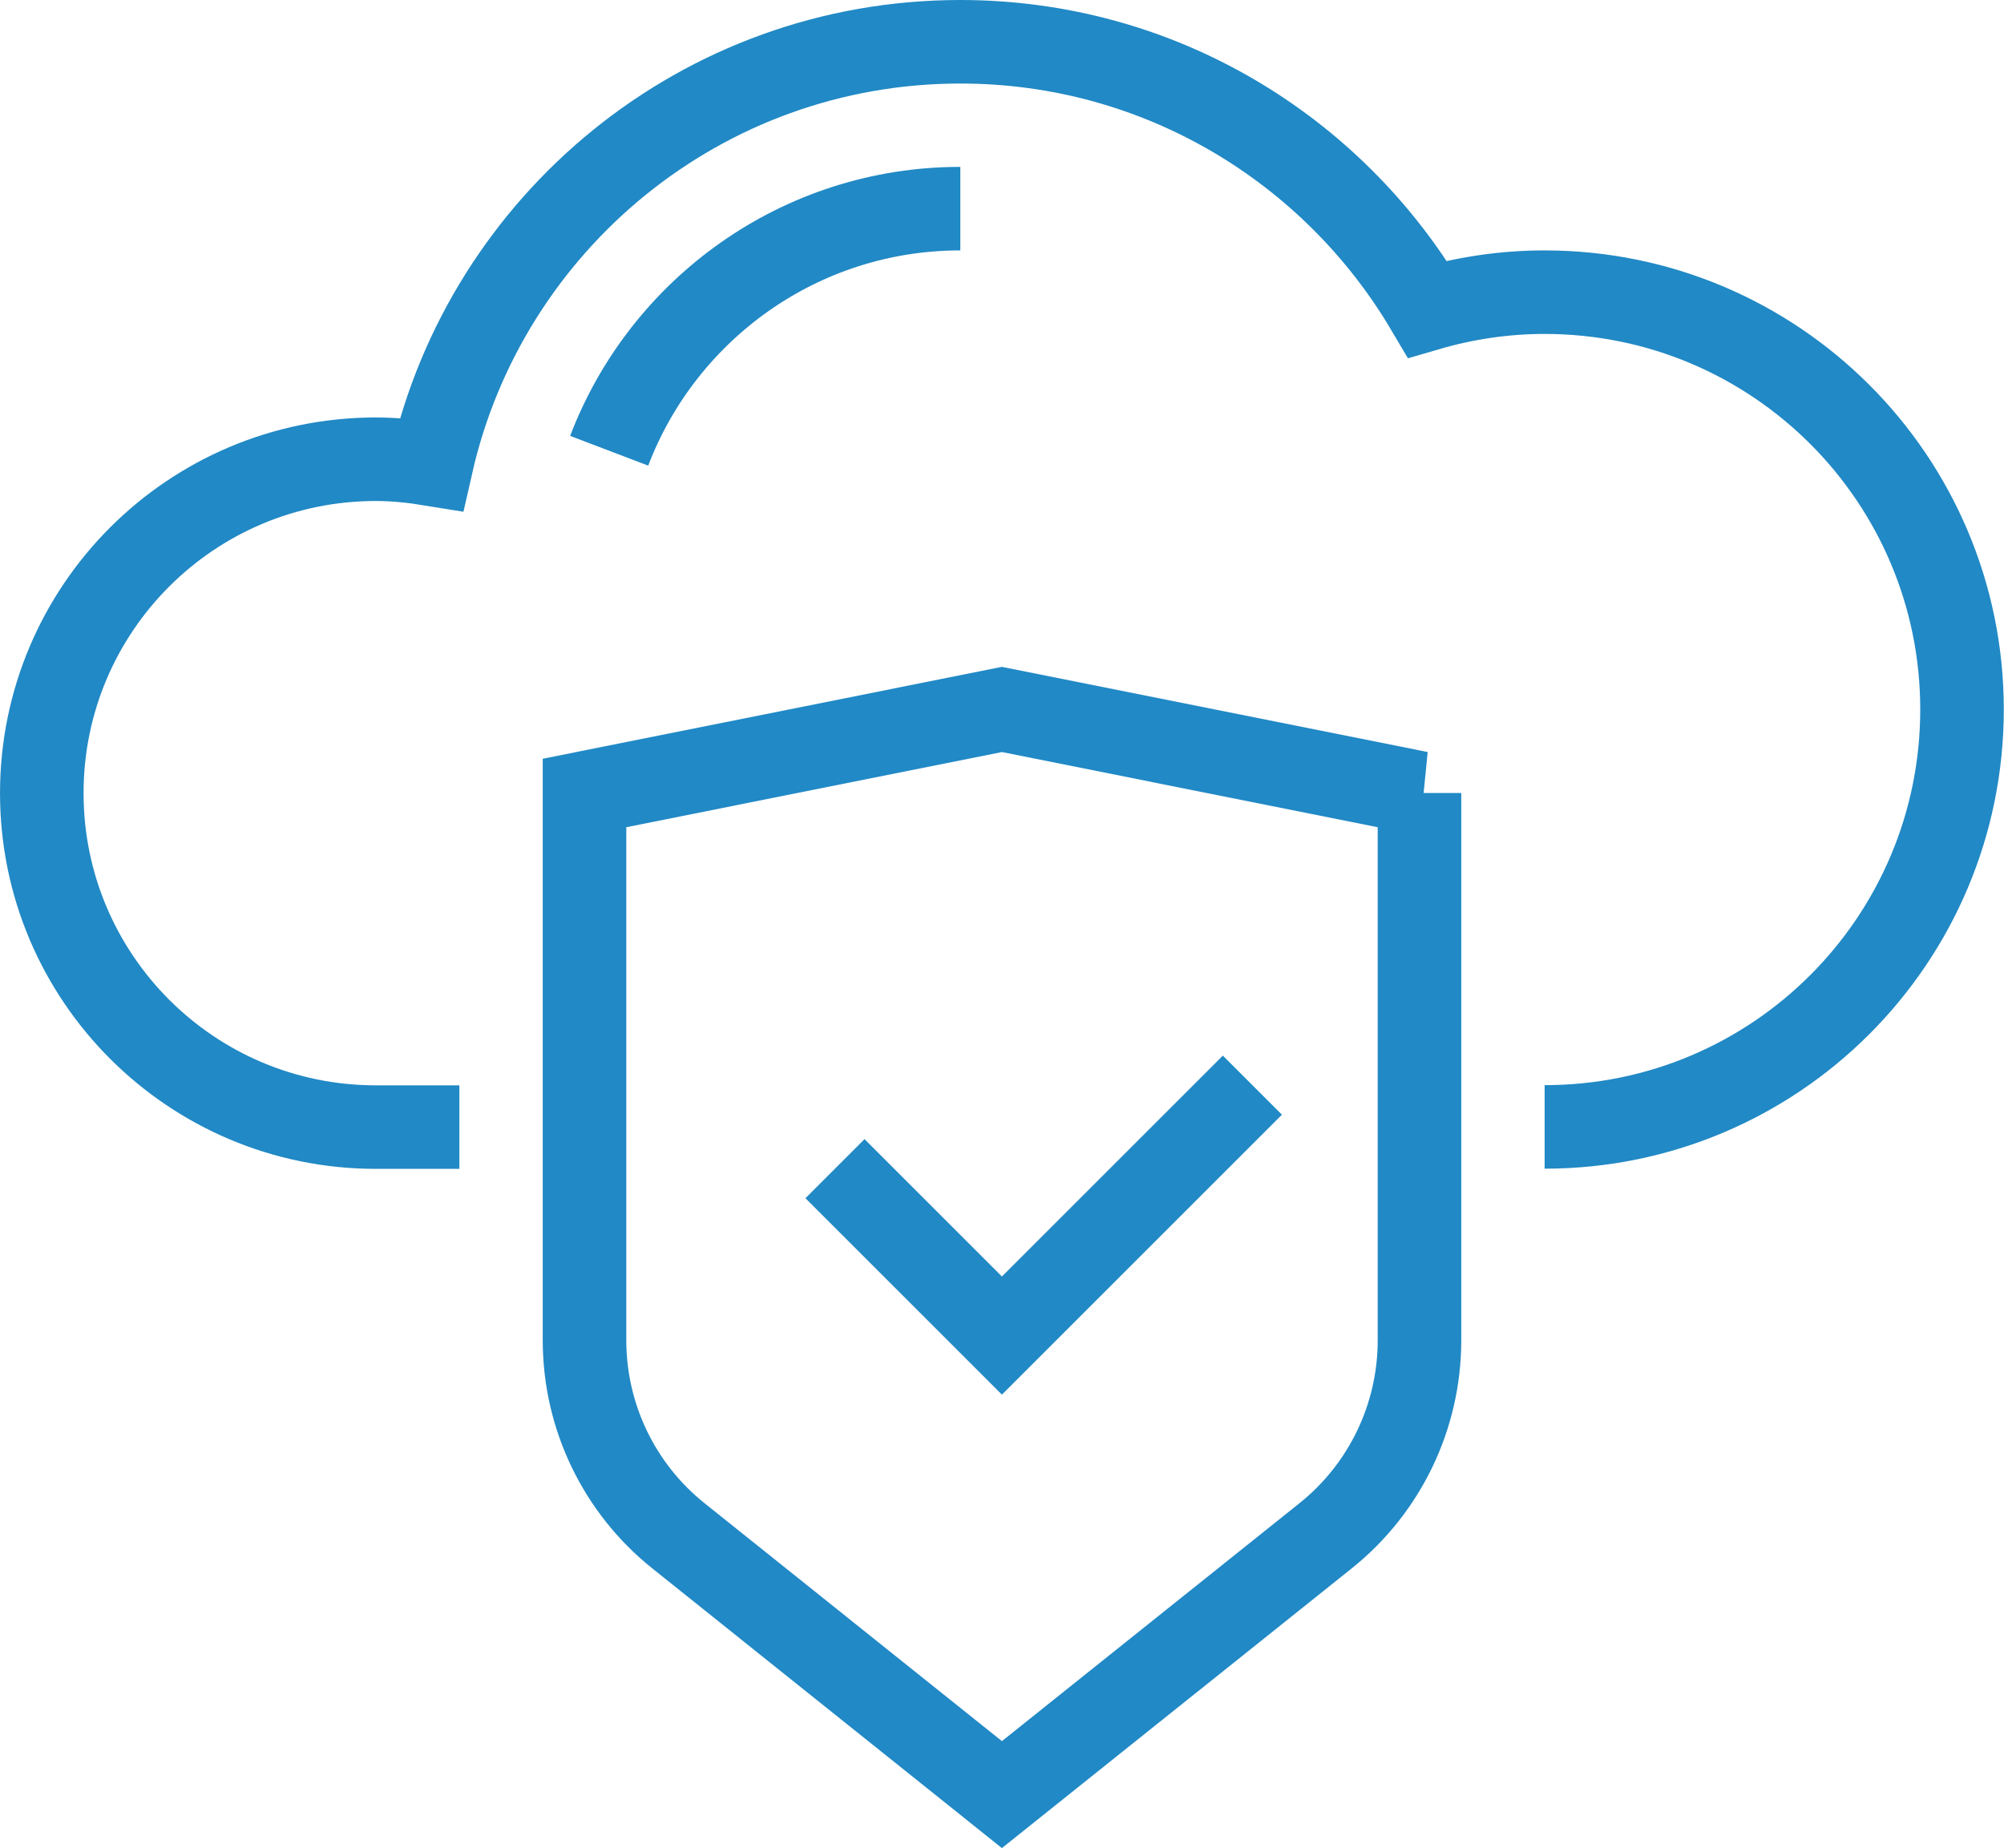 <?xml version="1.0" encoding="UTF-8"?>
<!DOCTYPE svg PUBLIC "-//W3C//DTD SVG 1.1//EN" "http://www.w3.org/Graphics/SVG/1.1/DTD/svg11.dtd">
<!-- Creator: CorelDRAW -->
<svg xmlns="http://www.w3.org/2000/svg" xml:space="preserve" width="8.384mm" height="7.734mm" version="1.1" style="shape-rendering:geometricPrecision; text-rendering:geometricPrecision; image-rendering:optimizeQuality; fill-rule:evenodd; clip-rule:evenodd"
viewBox="0 0 108.89 100.45"
 xmlns:xlink="http://www.w3.org/1999/xlink"
 xmlns:xodm="http://www.corel.com/coreldraw/odm/2003">
 <defs>
  <style type="text/css">
   <![CDATA[
    .str0 {stroke:#2189C5;stroke-width:4.54;stroke-miterlimit:10}
    .fil0 {fill:none}
   ]]>
  </style>
 </defs>
 <g id="Layer_x0020_1">
  <g id="_2179874004848">
   <path class="fil0 str0" d="M77.13 43.1l0 29.75c0,4.14 -1.88,8.05 -5.11,10.63l-17.58 14.06 -17.57 -14.06c-3.23,-2.58 -5.11,-6.49 -5.11,-10.63l0 -29.75 22.68 -4.54 22.69 4.54z"/>
   <polyline class="fil0 str0" points="68.05,58.98 54.44,72.59 45.37,63.52 "/>
   <path class="fil0 str0" d="M83.93 61.25c12.53,0 22.68,-10.16 22.68,-22.69 0,-12.53 -10.16,-22.68 -22.68,-22.68 -2.22,0 -4.35,0.33 -6.37,0.92 -5.13,-8.69 -14.56,-14.53 -25.38,-14.53 -14.04,0 -25.76,9.82 -28.74,22.96 -0.98,-0.16 -1.99,-0.27 -3.02,-0.27 -10.02,0 -18.15,8.12 -18.15,18.15 0,10.02 8.13,18.15 18.15,18.15l4.54 0"/>
   <path class="fil0 str0" d="M33.1 24.5c2.93,-7.69 10.37,-13.16 19.08,-13.16"/>
  </g>
 </g>
</svg>
